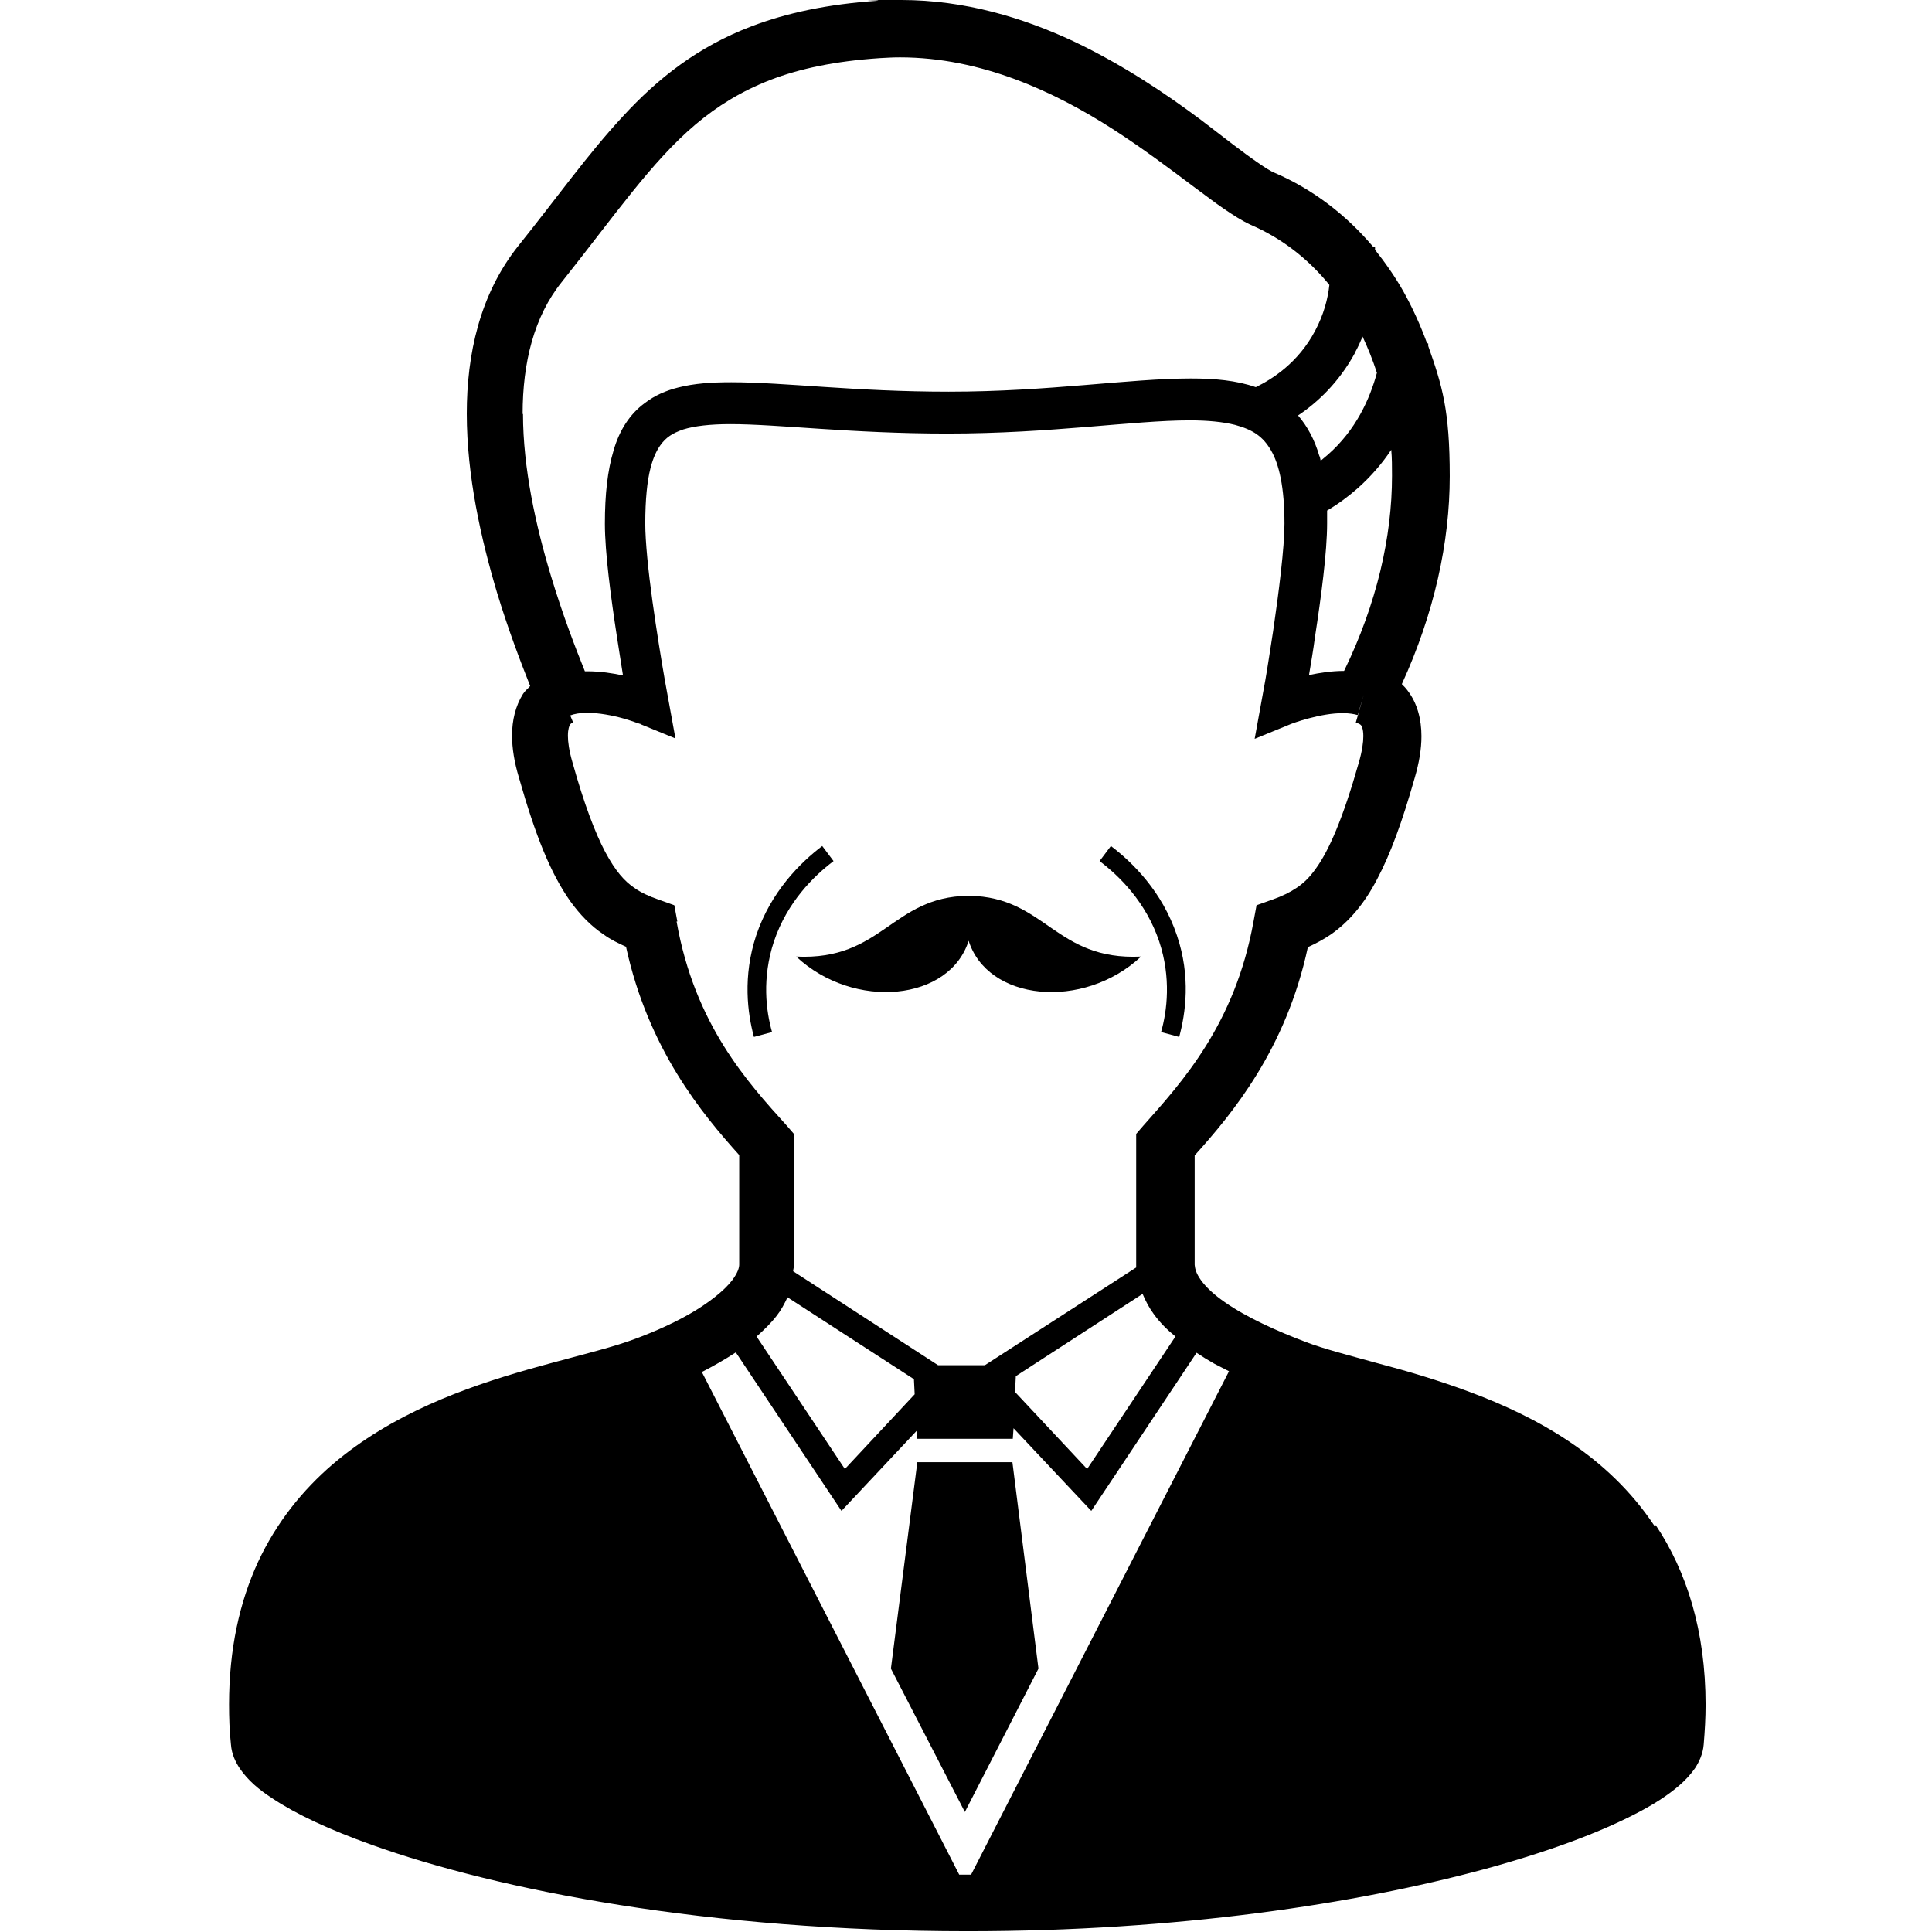 <?xml version="1.0" encoding="UTF-8"?>
<svg id="_x32_" xmlns="http://www.w3.org/2000/svg" version="1.1" viewBox="0 0 512 512">
  <!-- Generator: Adobe Illustrator 29.5.1, SVG Export Plug-In . SVG Version: 2.1.0 Build 141)  -->
  <defs>
    
  </defs>
  <path class="st0" d="M256.6,249c4.9,16.4,30.5,18.8,45.8,4.5-22.8,1.1-25.3-15.8-45.5-16.1h0s-.2,0-.2,0h-.2s0,0,0,0c-20.2.3-22.7,17.2-45.5,16.1,15.3,14.3,40.9,11.9,45.8-4.5Z"/>
  <polygon class="st0" points="255.7 387.5 243.1 387.5 236.1 442.2 255.7 480.2 275.2 442.2 268.3 387.5 255.7 387.5"/>
  <g>
    <path class="st0" d="M438.4,404.3c-12.3-18.5-31-28.7-48.6-35.3-8.8-3.3-17.4-5.8-25-7.8-7.6-2.1-14.2-3.8-18.6-5.5-7.7-2.9-15.9-6.6-21.6-10.6-2.9-2-5-4-6.3-5.8-1.3-1.8-1.6-3-1.7-4.1v-29c9.9-11,24.2-28.1,30-55.2,2-.9,4.1-2,6-3.3,4.8-3.3,9-8.2,12.4-14.8,3.5-6.6,6.6-15.1,9.9-26.7,1.2-4.1,1.8-7.7,1.8-11.1,0-4.5-1.1-8.7-3.6-12-.5-.7-1-1.2-1.6-1.8,8.6-18.8,12.7-37.6,12.7-55.1s-2-24-5.7-34.5c0-.2,0-.5,0-.7h-.3c-1.8-4.9-3.9-9.5-6.3-13.8-2.2-3.9-4.8-7.6-7.5-11,0-.3,0-.6,0-.8h-.5c-7.1-8.4-15.9-15.2-26.1-19.6-.8-.3-2.5-1.3-4.6-2.8-3.8-2.6-8.9-6.6-14.9-11.2-9.1-6.8-20.6-14.6-33.9-20.9-13.3-6.2-28.7-10.9-45.6-10.9s-4.2,0-6.3.2c-13.1.9-24,3.2-33.4,6.8-14.2,5.4-24.8,13.8-34,23.8-9.3,10-17.5,21.6-27.7,34.3-10.3,12.9-13.7,28.9-13.7,44.5,0,16.6,3.8,33.3,8,47.4,3,9.9,6.3,18.5,8.8,24.8-.6.7-1.4,1.3-1.9,2.1-2,3.2-2.9,7-2.9,11,0,3.4.6,7.1,1.8,11.1,4.4,15.5,8.4,25.4,13.6,32.8,2.6,3.6,5.5,6.6,8.8,8.8,1.9,1.4,4,2.4,6,3.3,5.9,27.1,20.1,44.2,30,55.2v29c0,.9-.4,2.2-1.8,4.1-2.1,2.8-6.4,6.2-11.5,9.1-5.1,2.9-11,5.4-16.2,7.2-6,2.1-15.8,4.4-26.7,7.5-16.4,4.7-35.8,11.6-51.6,25.1-7.9,6.8-14.8,15.3-19.7,25.8-4.9,10.6-7.7,23.1-7.7,37.8,0,3.4.1,6.9.5,10.6.2,2.6,1.2,4.6,2.3,6.3,2.2,3.2,5,5.6,8.7,8,6.3,4.2,15.1,8.3,26.3,12.3,33.5,12,89.1,22.9,157.9,22.9,55.9,0,103.1-7.3,136.8-16.4,16.9-4.6,30.3-9.6,40-14.6,4.9-2.5,8.8-5,11.9-7.7,1.6-1.4,2.9-2.8,4.1-4.5,1.1-1.7,2.1-3.8,2.3-6.3.3-3.6.5-7.1.5-10.5,0-19.6-5-35.3-13.2-47.6ZM368.9,126.1c0,16.1-4,33.8-12.7,51.7-3.3,0-6.5.5-9.3,1.1.5-3,1.1-6.4,1.6-10.2,1.6-10.4,3.2-22.4,3.2-30,0-1.2,0-2.3,0-3.4,2.9-1.7,5.6-3.7,8.1-5.9,3.6-3.2,6.5-6.6,8.9-10.2.2,2.2.2,4.5.2,6.8ZM359.1,93.4c.8-1.4,1.4-2.8,2-4.2,1.4,3,2.7,6.2,3.8,9.6-1.9,7-5.6,15.2-13,21.7-.6.5-1.3,1.1-1.9,1.6-.1-.5-.2-1-.4-1.4-1.2-4.1-3.1-7.7-5.6-10.6,5.1-3.4,10.8-8.7,15.1-16.6ZM138.5,109.7c0-13.6,3-25.8,10.4-35,14-17.6,23.8-31.9,35.4-41.7,5.8-4.9,12.1-8.8,19.8-11.8,7.8-3,17.1-5,29.1-5.8,1.8-.1,3.5-.2,5.3-.2,21.4,0,40.9,9,56.7,19.2,7.9,5.1,14.9,10.4,20.9,14.9,3,2.2,5.7,4.3,8.2,6,2.5,1.7,4.8,3.2,7.2,4.3,8.1,3.5,15.1,8.9,20.8,15.9-.4,3.7-1.5,7.9-3.8,12.2-4.5,8.5-11.4,12.8-15.7,14.9-5.2-1.8-10.9-2.3-17.2-2.3-16.4,0-37.5,3.5-64.2,3.5-24.9,0-43.5-2.5-57.6-2.5-5.2,0-9.8.3-14.1,1.4-3.2.8-6.2,2.1-8.8,4.1-4,2.9-6.8,7.3-8.3,12.6-1.6,5.3-2.3,11.6-2.3,19.4,0,7.6,1.6,19.6,3.2,30,.6,3.7,1.1,7.2,1.6,10.2-2.8-.6-6-1.1-9.4-1.1s-.5,0-.7,0c-2.5-6.2-5.9-15-9-25.3-4-13.2-7.4-28.6-7.4-42.9ZM179.5,244.2l-.8-4.3-4.2-1.5c-2.6-.9-4.7-1.9-6.4-3.1-2.6-1.8-4.9-4.3-7.7-9.5-2.7-5.1-5.6-12.7-8.7-23.8-.9-3.1-1.2-5.4-1.2-7,0-1.9.4-2.6.5-2.9.2-.2.2-.4.9-.6l-2.4-5.8h0l1.6,3.9h0c1-.4,2.6-.7,4.5-.7,3.1,0,6.8.7,9.6,1.5,1.4.4,2.6.8,3.4,1.1l.9.3h.2c0,0,0,.1,0,.1l9.3,3.8-1.8-9.9s-.4-2.1-1-5.5c-.9-5.1-2.2-13.1-3.3-21-1.1-7.9-1.9-15.9-1.9-20.5,0-6.4.5-11.3,1.4-14.8.7-2.7,1.6-4.6,2.6-6,1.5-2.1,3.2-3.2,6.1-4.2,2.9-.9,7.1-1.4,12.4-1.4,12.8,0,32,2.5,57.6,2.5,27.5,0,49.3-3.5,64.2-3.5,4.8,0,8.8.4,12,1.2,4.8,1.3,7.4,3.1,9.5,6.7,2.2,3.7,3.6,9.9,3.6,19.5,0,6.2-1.5,18.2-3,28.4-.8,5.1-1.5,9.8-2.1,13.2-.6,3.4-1,5.5-1,5.5l-1.8,9.9,9.3-3.8h0c.6-.3,8.3-3.1,14.2-3,1.5,0,2.8.2,3.8.5l1.6-5.3-2.1,7.3c1,.3,1.2.5,1.4.7.1.2.6.8.6,2.9,0,1.6-.3,3.9-1.2,7-4.2,14.8-7.9,23.3-11.4,28.1-1.7,2.4-3.3,3.9-5.1,5.1-1.8,1.2-3.8,2.2-6.4,3.1l-4.2,1.5-.8,4.3c-4.9,27.2-18.9,42.5-29.2,54.1l-1.9,2.2v34.9c0,.2,0,.3,0,.5l-40.1,25.9h-12.4l-38.4-24.9c0-.5.2-1,.2-1.5v-34.9l-1.9-2.2c-10.4-11.5-24.4-26.8-29.2-54.1ZM311.5,354.2l-23.4,35.1-19.1-20.4.2-4.2,33.6-21.8c.8,1.9,1.8,3.8,3,5.4,1.6,2.2,3.5,4.1,5.6,5.8ZM242.4,369.5l-18.5,19.8-23.4-35.1c1.9-1.7,3.8-3.5,5.4-5.6,1.1-1.4,2-3.1,2.8-4.8l33.5,21.7.2,4ZM257.2,496.8c-.4,0-.8,0-1.2,0-.6,0-1.2,0-1.8,0l-68.2-133.2c3.1-1.6,6.1-3.3,9-5.2l28,42,20-21.3v2.2h25.4l.2-2.8,20.6,21.9,27.9-41.9c1.5,1,3.1,2,4.7,2.9,1.3.7,2.6,1.3,3.9,2l-68.4,133.5Z"/>
    <path class="st0" d="M307.2,249.5c3.2,9.6,2.1,18.4.5,24l4.8,1.3c1.7-6.3,3.1-16-.6-26.9-3.9-11.6-11.7-19.3-17.5-23.7l-3,4c5.3,4,12.3,10.9,15.8,21.3Z"/>
    <path class="st0" d="M220.9,228.2l-3-4c-5.8,4.4-13.6,12.1-17.5,23.7-3.6,10.9-2.3,20.6-.6,26.9l4.8-1.3c-1.6-5.6-2.7-14.3.5-24,3.5-10.4,10.5-17.3,15.8-21.3Z"/>
  </g>
</svg>